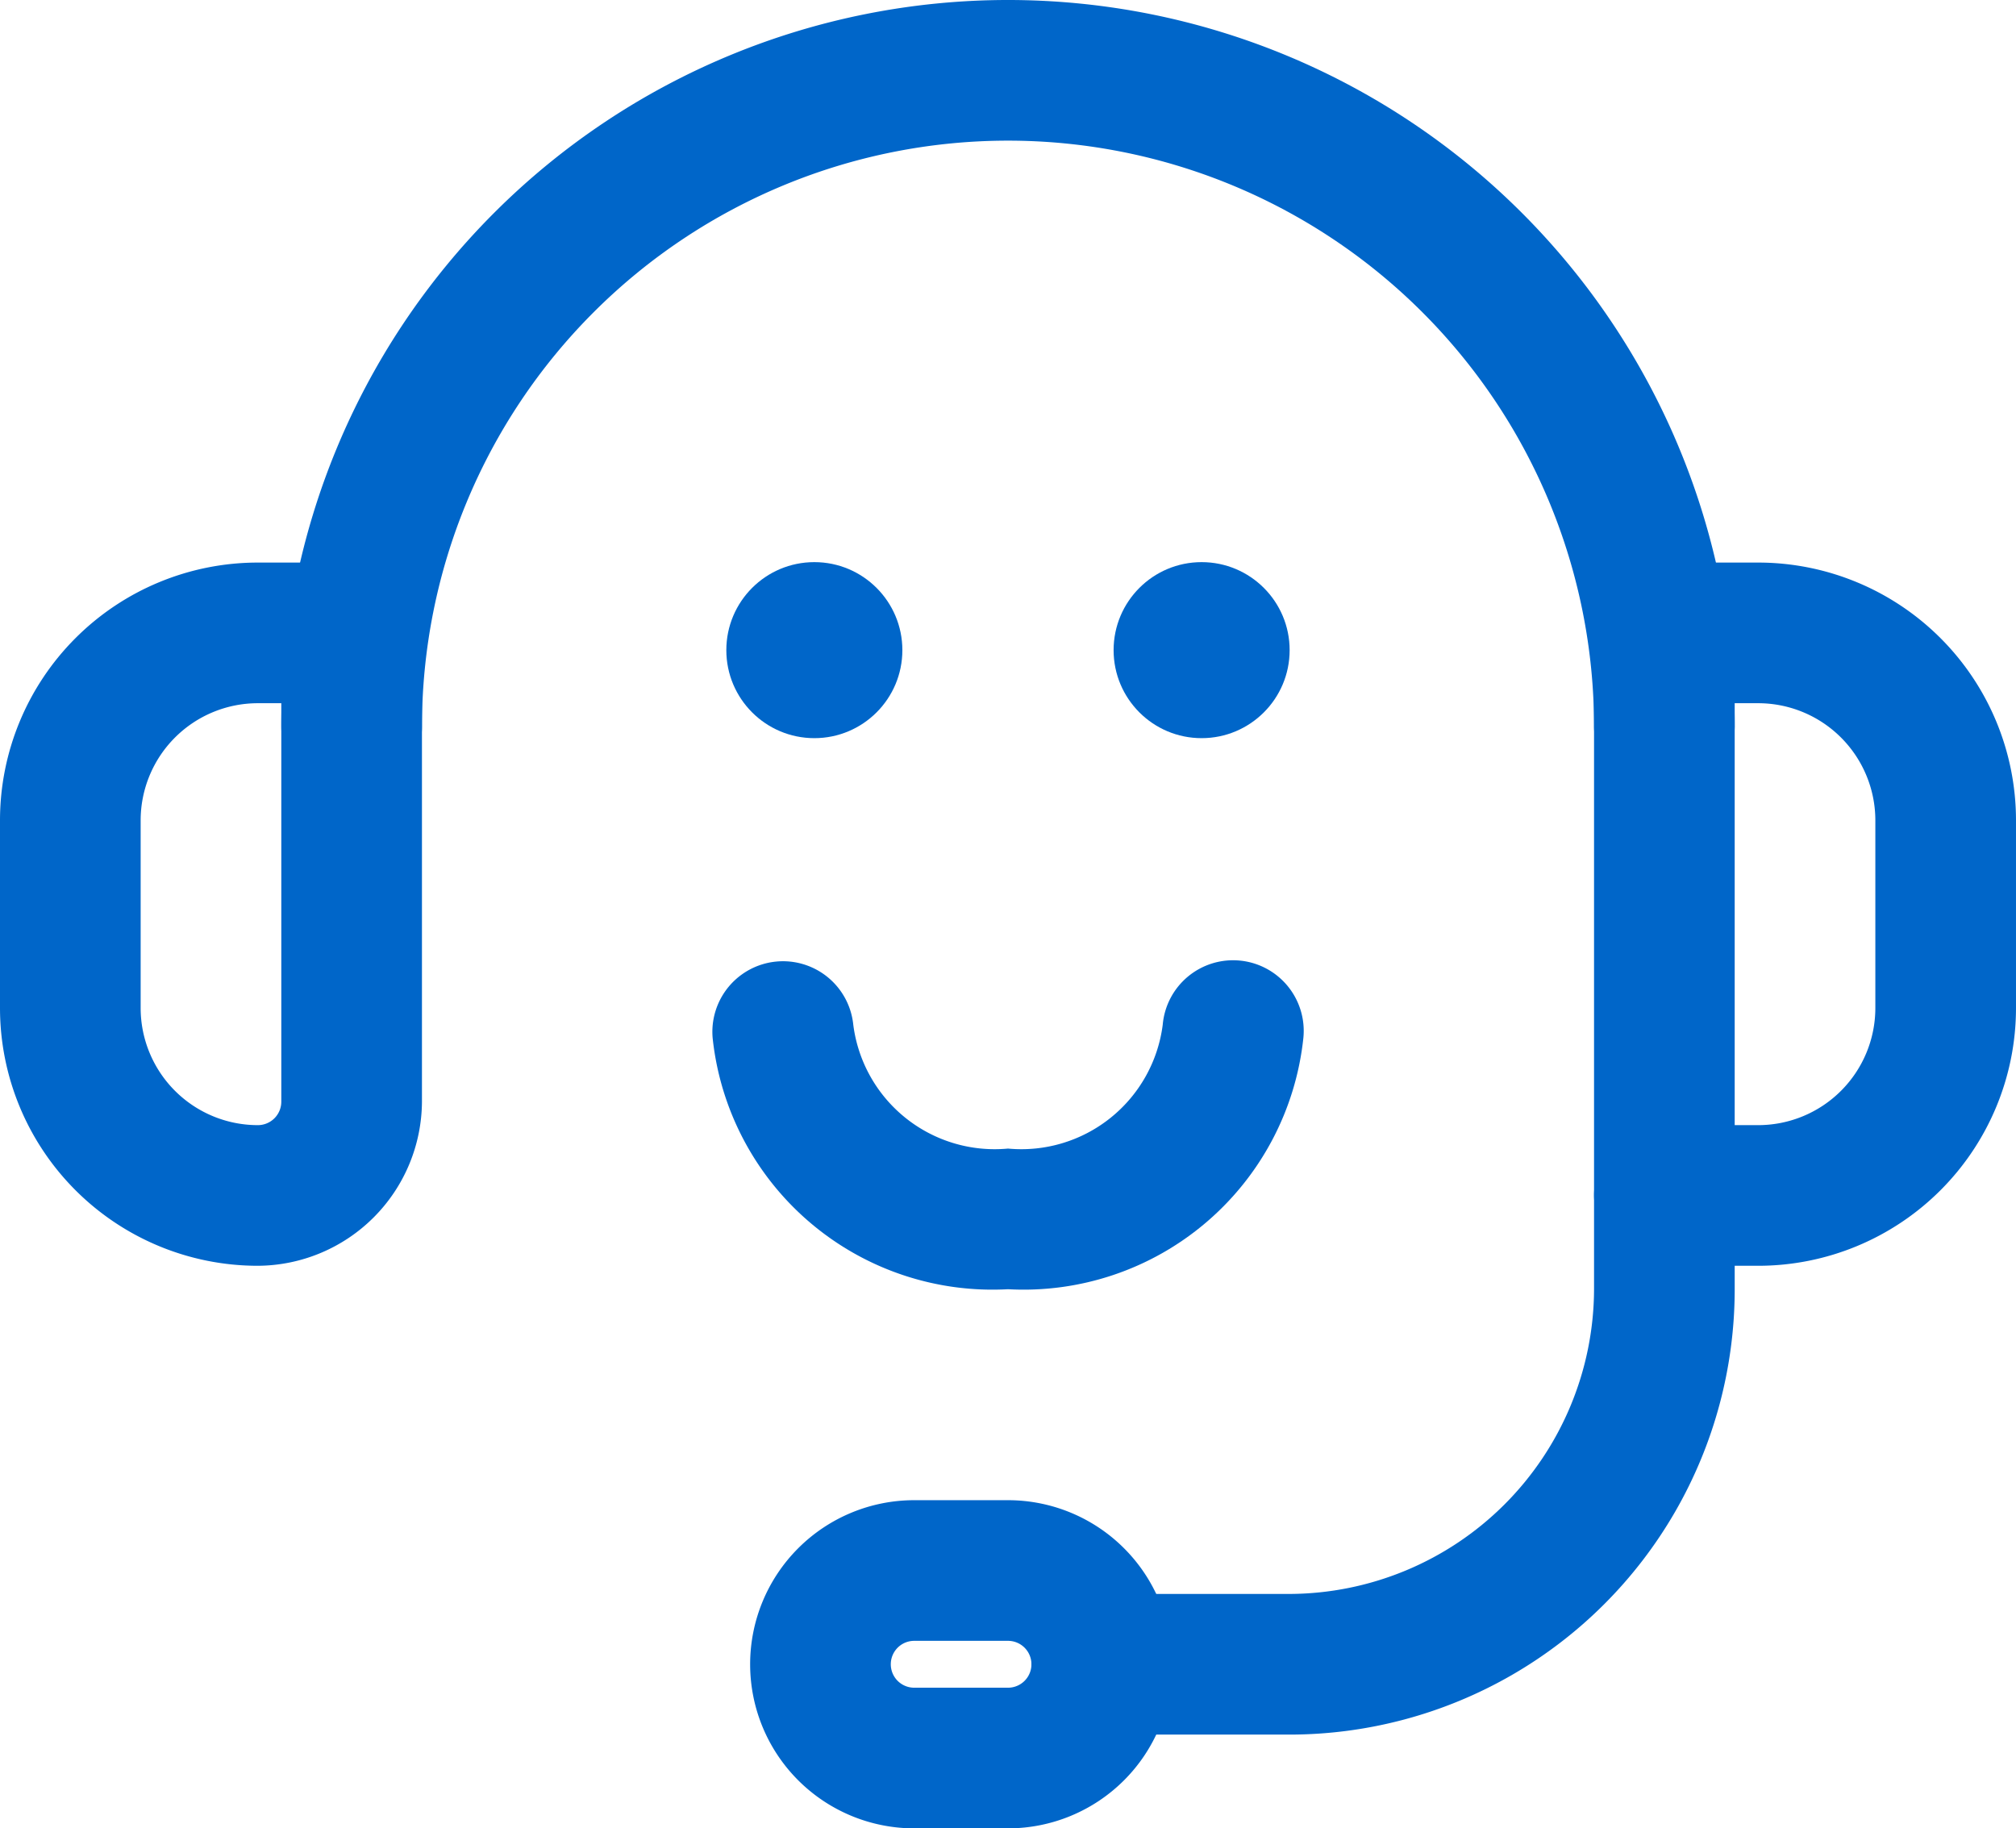 <svg xmlns="http://www.w3.org/2000/svg" width="387.001" height="351.001" viewBox="0 0 387.001 351.001">
  <g id="Group_174645" data-name="Group 174645" transform="translate(-1.25 -2.25)">
    <g id="Layer_2" data-name="Layer 2" transform="translate(1.25 2.25)">
      <path id="Path_63537" data-name="Path 63537" d="M50.75,143.25a49.5,49.5,0,0,1-49.5-49.5v-36a49.5,49.5,0,0,1,49.5-49.5h18a13.68,13.68,0,0,1,13.5,13.5v90A31.68,31.68,0,0,1,50.75,143.25Zm0-108a22.5,22.5,0,0,0-22.5,22.5v36a22.5,22.5,0,0,0,22.5,22.5,4.5,4.5,0,0,0,4.5-4.5V35.25Zm288,108h-18a13.68,13.68,0,0,1-13.5-13.5v-108a13.68,13.68,0,0,1,13.5-13.5h18a49.5,49.5,0,0,1,49.5,49.5v36A49.5,49.5,0,0,1,338.751,143.25Zm-4.5-27h4.5a22.5,22.5,0,0,0,22.5-22.5v-36a22.5,22.5,0,0,0-22.5-22.5h-4.5Z" transform="translate(-1.25 99.75)" fill="#0066c9"/>
      <path id="Path_63538" data-name="Path 63538" d="M269.751,155.25a13.68,13.68,0,0,1-13.5-13.5,112.5,112.5,0,0,0-225,0,13.5,13.5,0,1,1-27,0,139.5,139.5,0,0,1,279,0A13.68,13.68,0,0,1,269.751,155.25Zm-72,180h-36a13.5,13.5,0,1,1,0-27h36a58.68,58.68,0,0,0,58.5-58.5v-18a13.5,13.5,0,1,1,27,0v18A85.5,85.5,0,0,1,197.75,335.251Zm-54-85.5a54,54,0,0,1-56.7-48.24,13.559,13.559,0,0,1,27-2.52,27.36,27.36,0,0,0,29.7,23.76,27.36,27.36,0,0,0,29.7-23.76,13.559,13.559,0,1,1,27,2.52,54,54,0,0,1-56.7,48.24Z" transform="translate(49.75 -2.25)" fill="#0066c9"/>
      <path id="Path_63539" data-name="Path 63539" d="M58.75,81.25h-18a31.5,31.5,0,0,1,0-63h18a31.5,31.5,0,1,1,0,63Zm-18-36a4.5,4.5,0,1,0,0,9h18a4.5,4.5,0,1,0,0-9Z" transform="translate(134.75 269.751)" fill="#0066c9"/>
      <circle id="Ellipse_7830" data-name="Ellipse 7830" cx="16.896" cy="16.896" r="16.896" transform="translate(139.43 107.916)" fill="#0066c9"/>
      <circle id="Ellipse_7831" data-name="Ellipse 7831" cx="16.896" cy="16.896" r="16.896" transform="translate(213.773 107.916)" fill="#0066c9"/>
    </g>
  </g>
</svg>
